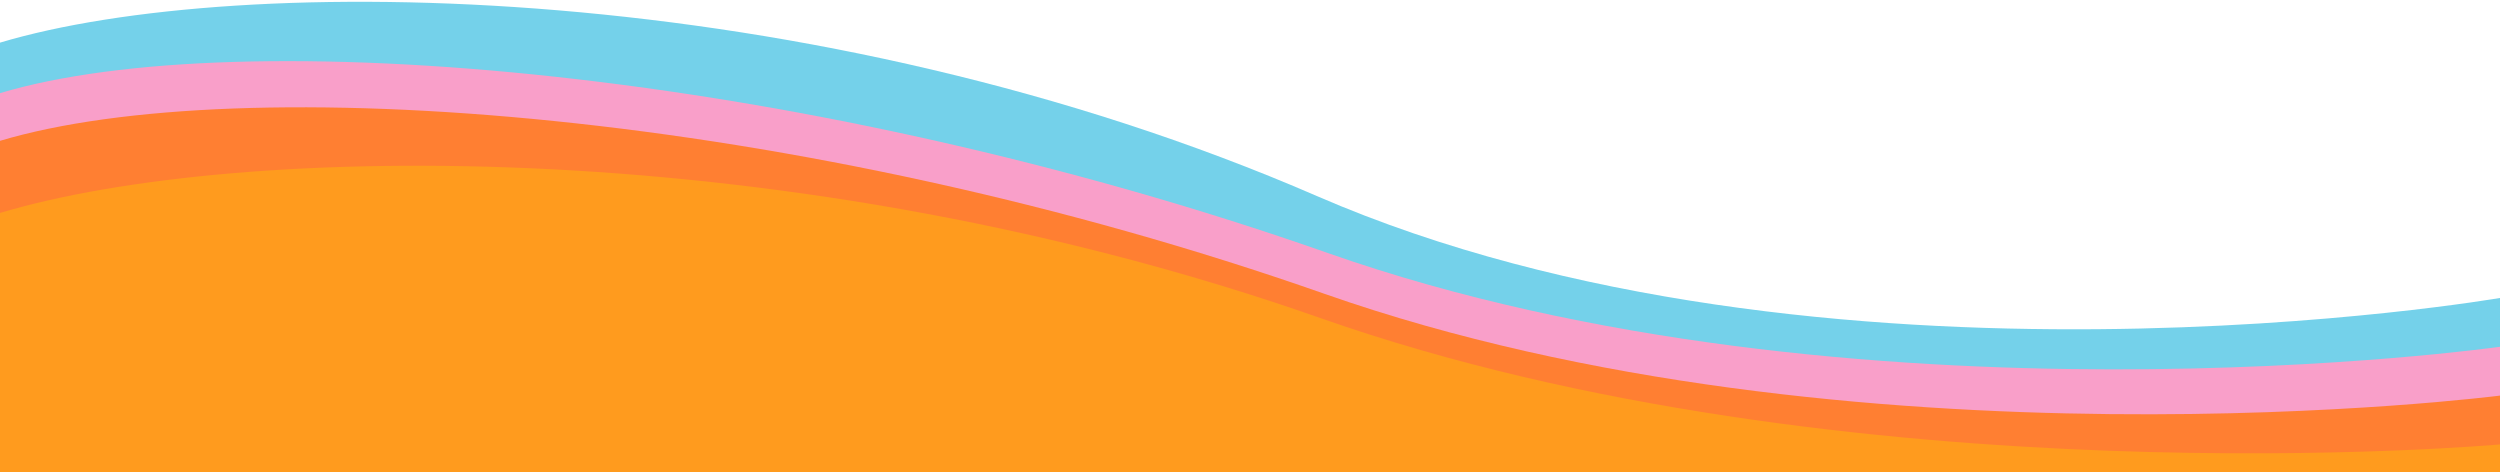 <svg width="1440" height="272" viewBox="0 0 1440 272" fill="none" xmlns="http://www.w3.org/2000/svg">
<path d="M1440 171.621C1440 171.621 1049.48 239.18 758.61 112.958C467.742 -13.264 137.739 -16.646 4.11357e-06 24.56L3.7377e-05 214.804L1440 214.804L1440 171.621Z" fill="#74D1EA"/>
<path d="M1440 199.742C1440 199.742 1068.52 252.423 764.873 145.765C461.22 39.108 137.739 12.441 3.224e-06 53.651L3.63178e-05 242.926L1440 242.925L1440 199.742Z" fill="#F99FC9"/>
<path d="M1440 227.864C1440 227.864 1066.44 275.859 762.784 169.201C459.131 62.543 137.739 39.914 3.37758e-06 81.121L3.65854e-05 271.047L1440 271.047L1440 227.864Z" fill="#FF7F32"/>
<path d="M1440 255.985C1440 255.985 1064.35 289.921 760.694 183.263C457.042 76.606 137.739 81.455 4.75341e-06 122.661L3.0864e-05 271.996L1440 271.996L1440 255.985Z" fill="#FF9B1E"/>
</svg>
